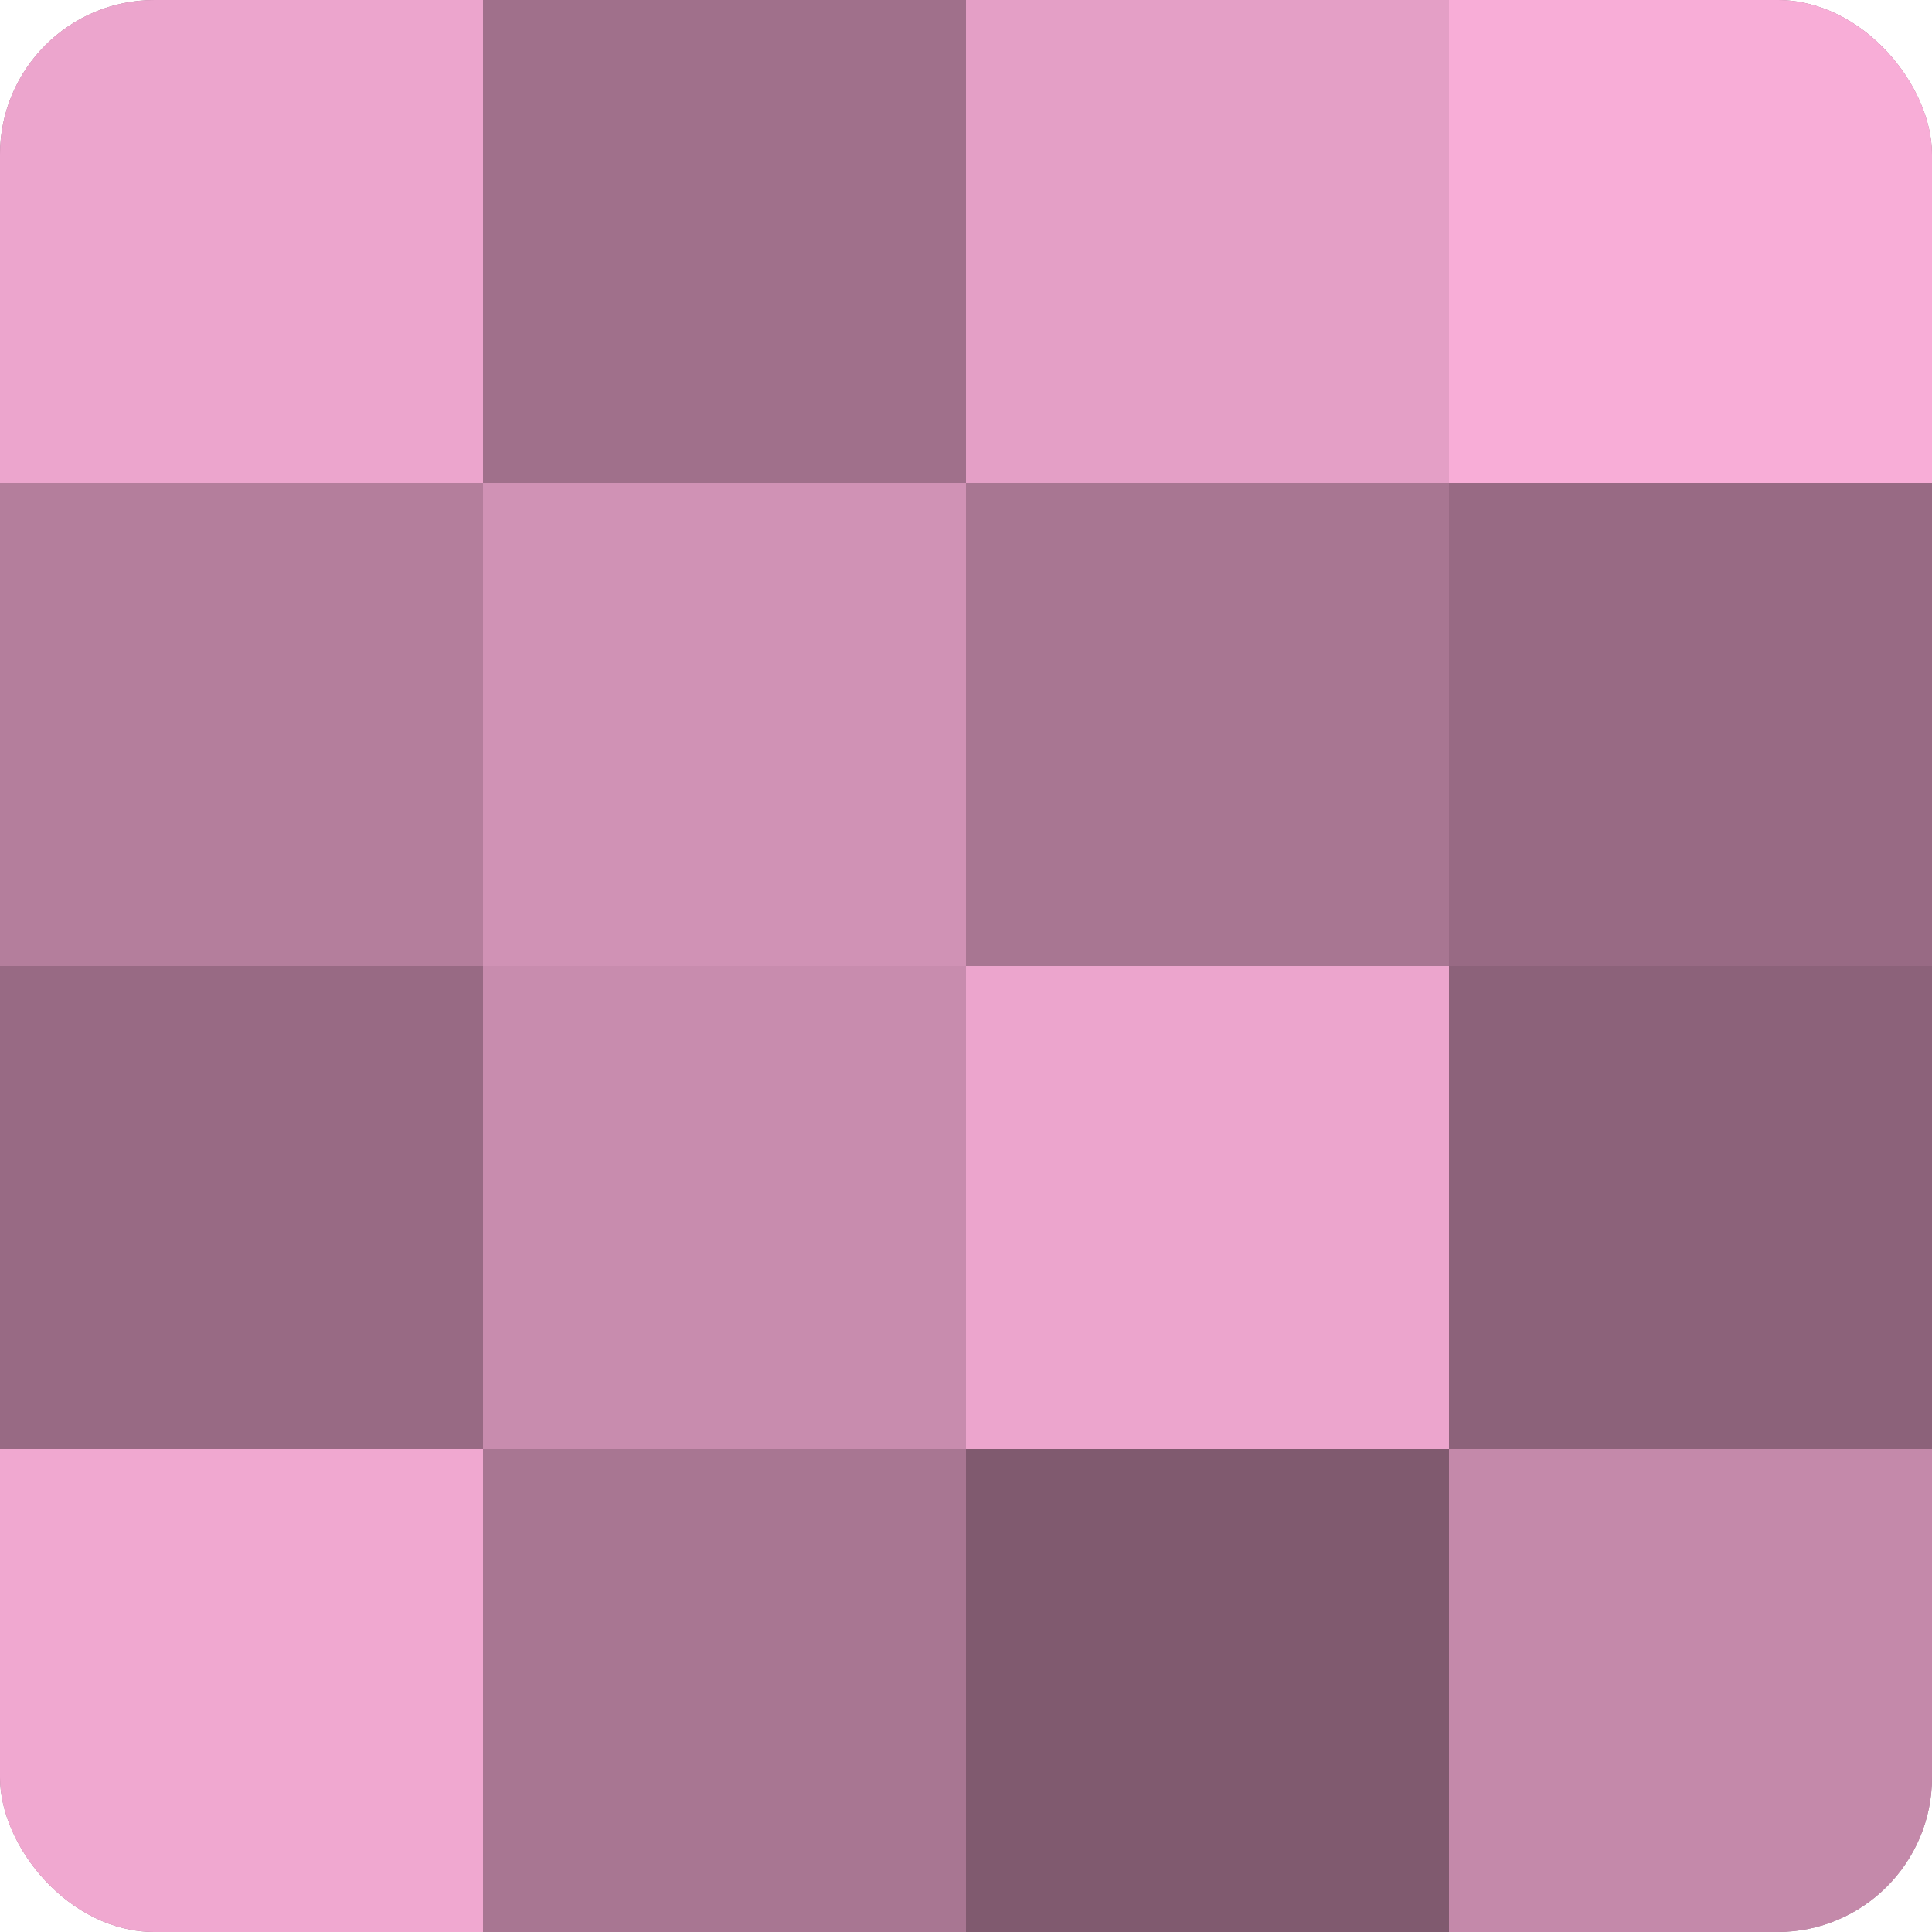 <?xml version="1.0" encoding="UTF-8"?>
<svg xmlns="http://www.w3.org/2000/svg" width="60" height="60" viewBox="0 0 100 100" preserveAspectRatio="xMidYMid meet"><defs><clipPath id="c" width="100" height="100"><rect width="100" height="100" rx="8" ry="8"/></clipPath></defs><g clip-path="url(#c)"><rect width="100" height="100" fill="#a0708b"/><rect width="25" height="25" fill="#eca5cd"/><rect y="25" width="25" height="25" fill="#b47e9c"/><rect y="50" width="25" height="25" fill="#986a84"/><rect y="75" width="25" height="25" fill="#f0a8d0"/><rect x="25" width="25" height="25" fill="#a0708b"/><rect x="25" y="25" width="25" height="25" fill="#d092b5"/><rect x="25" y="50" width="25" height="25" fill="#c88cae"/><rect x="25" y="75" width="25" height="25" fill="#a87692"/><rect x="50" width="25" height="25" fill="#e49fc6"/><rect x="50" y="25" width="25" height="25" fill="#a87692"/><rect x="50" y="50" width="25" height="25" fill="#eca5cd"/><rect x="50" y="75" width="25" height="25" fill="#805a6f"/><rect x="75" width="25" height="25" fill="#f8add7"/><rect x="75" y="25" width="25" height="25" fill="#986a84"/><rect x="75" y="50" width="25" height="25" fill="#8c627a"/><rect x="75" y="75" width="25" height="25" fill="#c489aa"/></g></svg>
